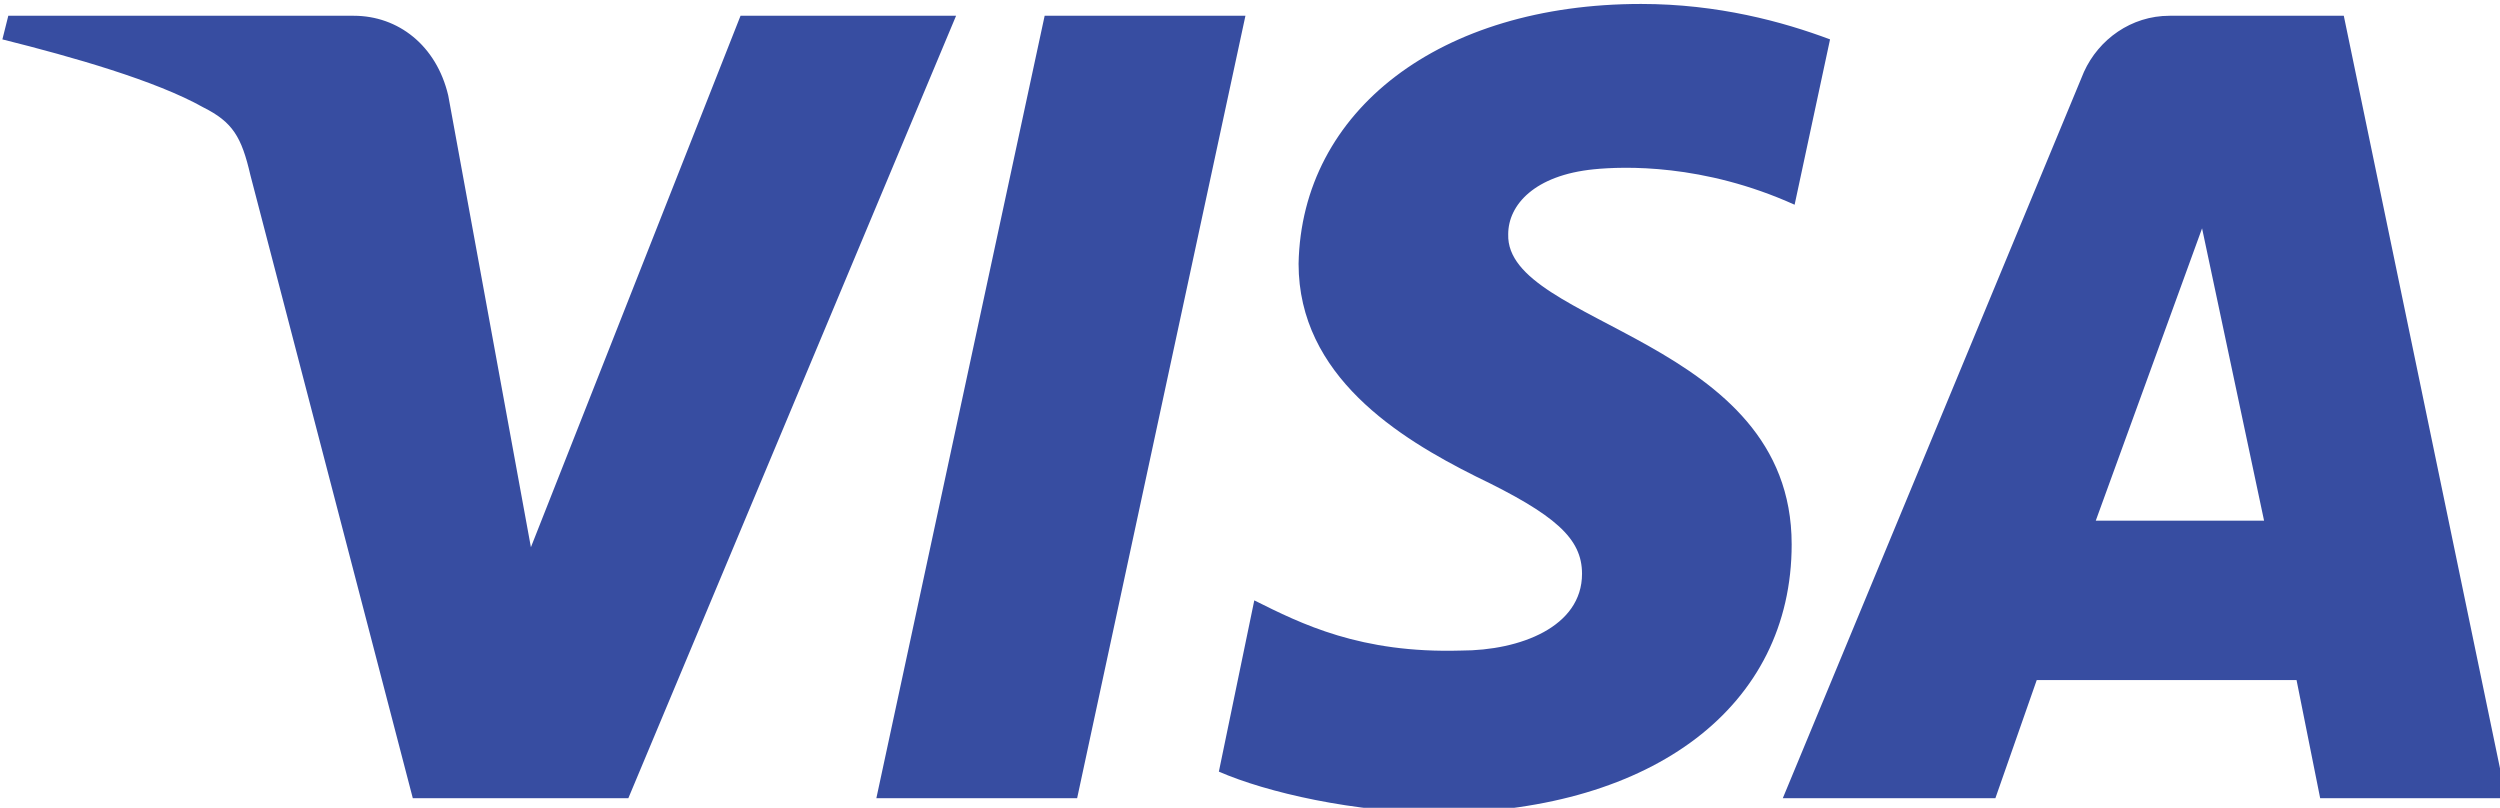 <svg xmlns="http://www.w3.org/2000/svg" width="84.8" height="27.4" viewBox="0 0 22.437 7.25" version="1.1" id="svg8"><g id="layer1" transform="translate(178.942 -86.214)"><g id="g498" transform="matrix(.265 0 0 .265 -192.595 63.38)"><path d="m83.9 86.7-11.1 26.5h-7.3L60 92.1c-.3-1.3-.6-1.8-1.6-2.3-1.6-.9-4.4-1.7-6.8-2.3l.2-.8h11.7c1.5 0 2.8 1 3.2 2.7l2.8 15.3 7.1-18zm28.3 17.9c0-7-9.7-7.4-9.6-10.5 0-1 .9-2 2.9-2.2 1-.1 3.7-.2 6.8 1.2l1.2-5.6c-1.6-.6-3.8-1.2-6.4-1.2-6.8 0-11.5 3.6-11.6 8.8 0 3.8 3.4 5.9 6 7.2 2.7 1.3 3.6 2.1 3.6 3.3 0 1.8-2.1 2.6-4.1 2.6-3.4.1-5.4-.9-7-1.7l-1.2 5.8c1.6.7 4.6 1.4 7.6 1.4 7.1-.1 11.8-3.6 11.8-9.1zm17.9 8.6h6.3l-5.5-26.5H125c-1.3 0-2.4.8-2.9 1.9l-10.2 24.6h7.2l1.4-4h8.8zm-7.6-9.4 3.6-9.9 2.1 9.9h-5.7zM93.7 86.7 88 113.2h-6.8l5.7-26.5h6.8z" id="path496" style="fill:#374da1;fill-rule:evenodd;clip-rule:evenodd"/></g></g><style type="text/css" id="style19">.st5{fill:#e94335}.st2,.st3,.st4{fill-rule:evenodd;clip-rule:evenodd;fill:#253c80}.st3,.st4{fill:#169bd7}.st4{fill:#252e64}.st1{fill:#21262e}</style></svg>
